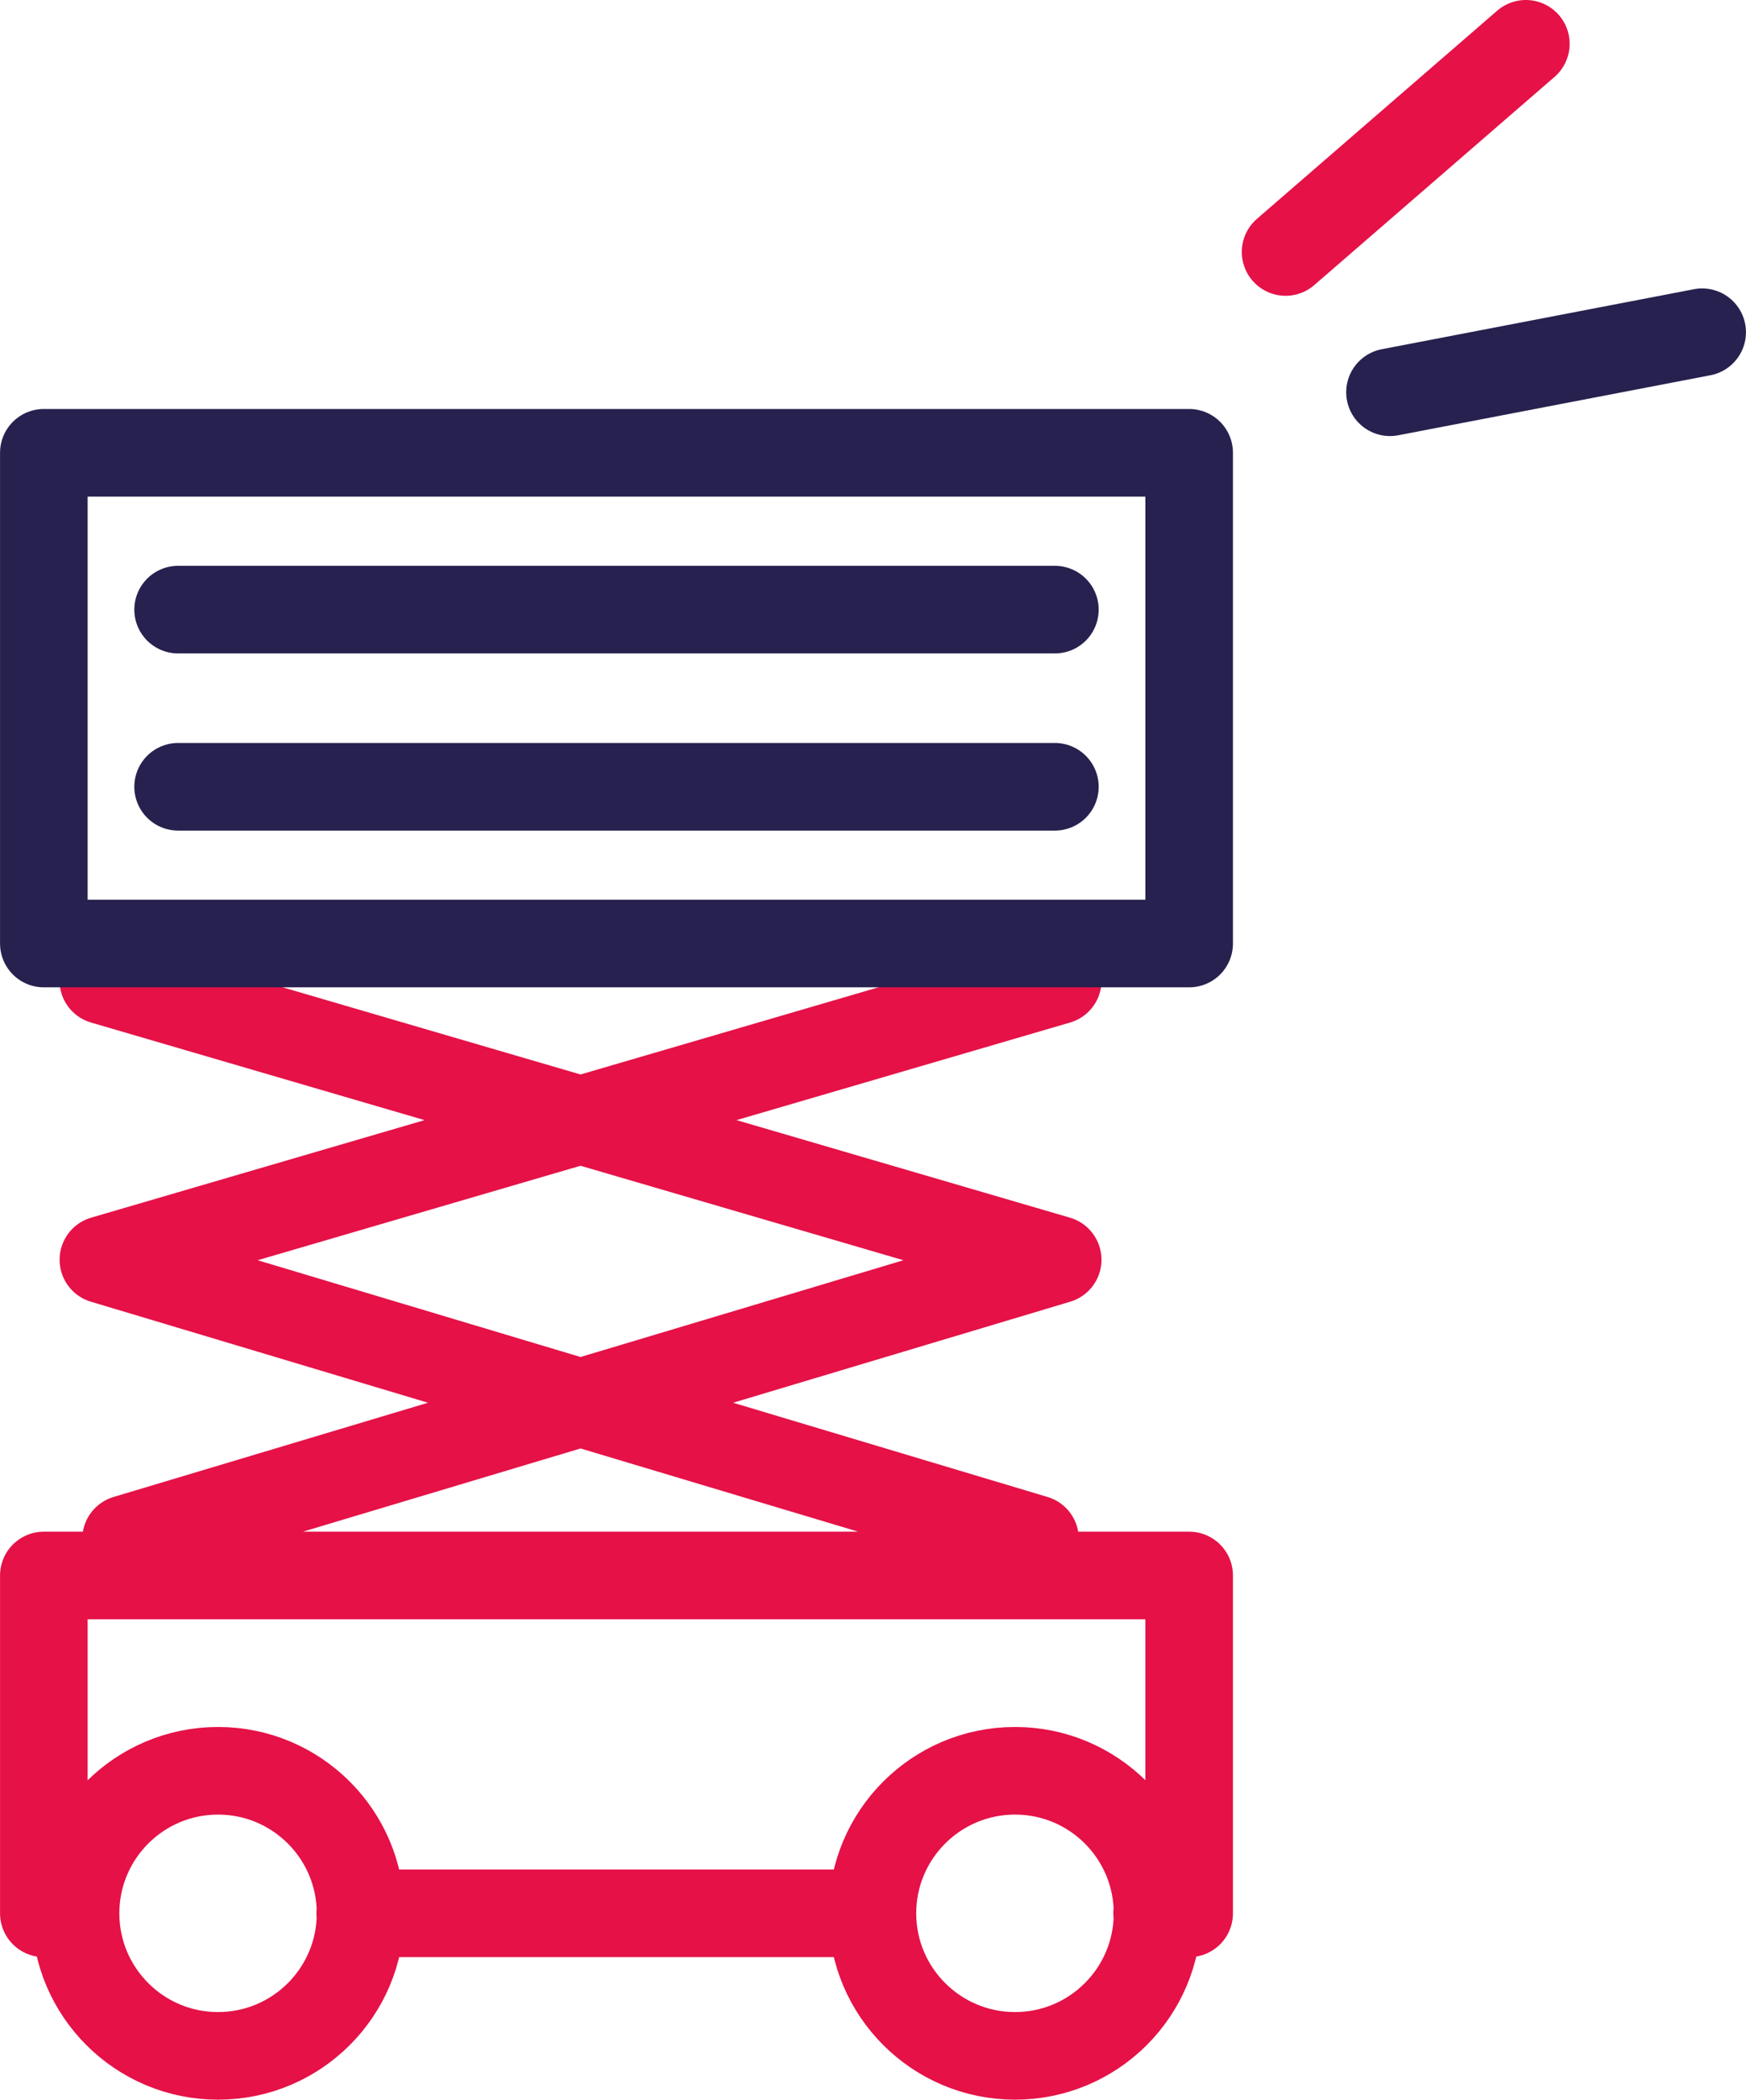 <?xml version="1.0" encoding="UTF-8"?>
<svg xmlns="http://www.w3.org/2000/svg" id="Calque_2" width="70.32mm" height="84.54mm" viewBox="0 0 199.33 239.65">
  <g id="Calque_1-2">
    <path d="M132.15,218.38c0,8.99-7.29,16.27-16.27,16.27s-16.28-7.29-16.28-16.27,7.29-16.27,16.28-16.27,16.27,7.29,16.27,16.27ZM41.16,218.38c0,8.99-7.29,16.27-16.27,16.27s-16.27-7.29-16.27-16.27,7.29-16.27,16.27-16.27,16.27,7.29,16.27,16.27ZM99.6,218.38h-58.48M8.62,218.38h-3.62v-38.56h130.76v38.56h-3.66M118.16,178.07v-2.42l-106.36-31.87,108.96-31.87v-4.21M14.39,178.07v-2.42l106.36-31.87L11.79,111.91v-4.21" fill="none" stroke="#e51147" stroke-linecap="round" stroke-linejoin="round" stroke-width="10"></path>
    <line x1="20.33" y1="89.8" x2="120.43" y2="89.8" fill="none" stroke="#26214e" stroke-linecap="round" stroke-linejoin="round" stroke-width="10"></line>
    <line x1="20.33" y1="69.58" x2="120.43" y2="69.58" fill="none" stroke="#26214e" stroke-linecap="round" stroke-linejoin="round" stroke-width="10"></line>
    <rect x="5" y="51.68" width="130.76" height="56.01" fill="none" stroke="#26214e" stroke-linecap="round" stroke-linejoin="round" stroke-width="10"></rect>
    <line x1="146.77" y1="28.76" x2="174.2" y2="5" fill="none" stroke="#e51147" stroke-linecap="round" stroke-linejoin="round" stroke-width="10"></line>
    <line x1="158.69" y1="44.77" x2="194.33" y2="37.92" fill="none" stroke="#26214e" stroke-linecap="round" stroke-linejoin="round" stroke-width="10"></line>
  </g>
</svg>
